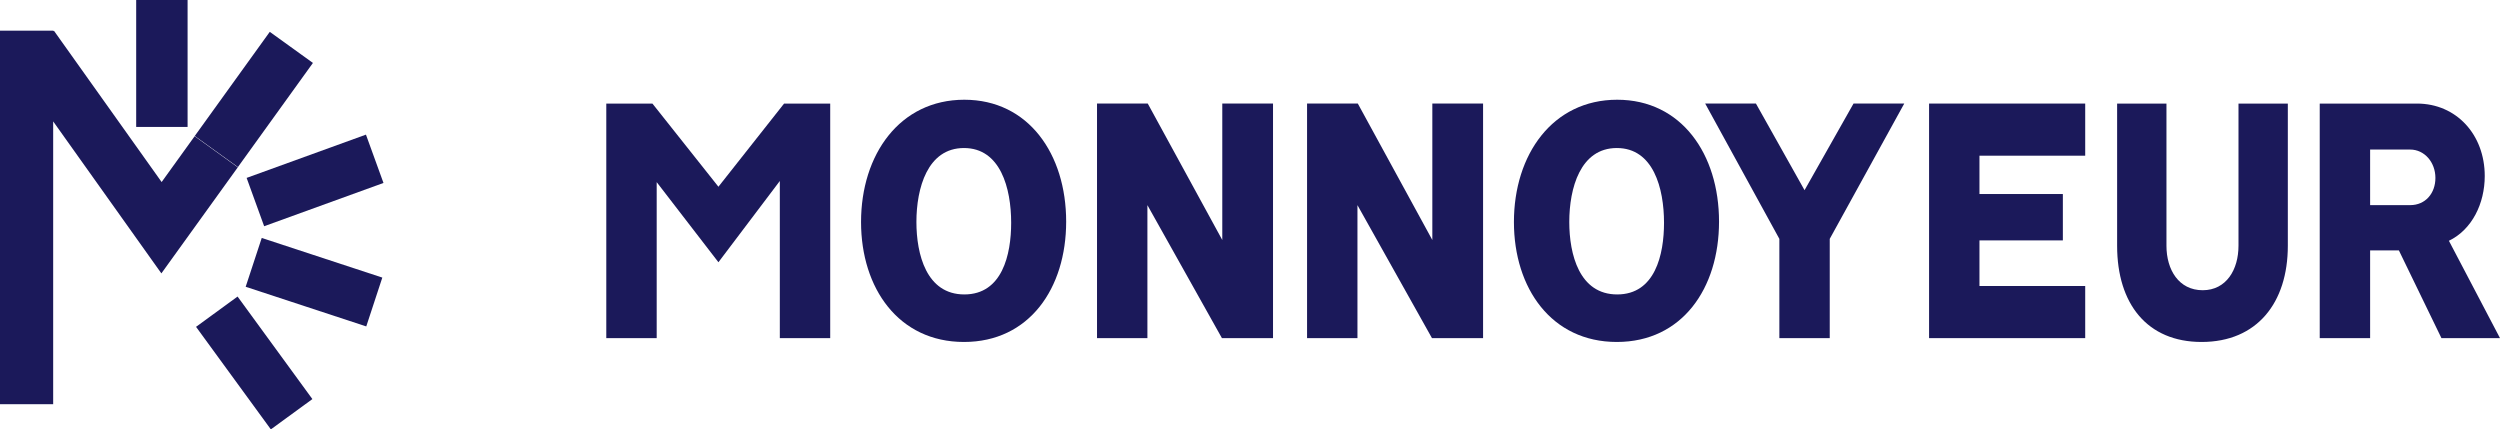 <svg xmlns="http://www.w3.org/2000/svg" xmlns:xlink="http://www.w3.org/1999/xlink" width="232.64px" height="39.956px" viewBox="0 0 232.64 39.956"><title>Group 25</title><g id="Site" stroke="none" stroke-width="1" fill="none" fill-rule="evenodd"><g id="Conseil-" transform="translate(-879, -1594)" fill="#1B195A"><g id="Group-25" transform="translate(879, 1594)"><polygon id="Fill-1" points="12.673 11.812 17.456 11.812 17.456 0 12.673 0"></polygon><polygon id="Fill-2" points="24.581 21.052 22.95 16.555 34.054 12.528 35.685 17.025"></polygon><polygon id="Fill-3" points="22.862 26.686 24.356 22.143 35.577 25.831 34.083 30.375"></polygon><polygon id="Fill-4" points="18.243 30.414 25.204 39.956 29.069 37.137 22.107 27.595"></polygon><polygon id="Fill-5" points="22.139 15.546 18.123 12.654 25.104 2.963 29.12 5.856"></polygon><polygon id="Fill-6" points="0 2.856 0 37.616 4.948 37.616 4.948 11.296 11.985 21.181 15.017 25.44 18.072 21.199 22.128 15.569 18.113 12.676 15.041 16.94 5.016 2.857 4.948 2.906 4.948 2.856"></polygon><polygon id="Fill-7" points="72.963 9.638 77.256 9.638 77.256 31.466 72.567 31.466 72.567 16.842 66.854 24.403 61.109 16.949 61.109 31.466 56.419 31.466 56.419 9.638 60.712 9.638 66.854 17.377"></polygon><g id="Group-24" transform="translate(80.126, 9.281)"><path d="M5.152,11.377 C5.152,14.373 6.076,18.118 9.61,18.118 C13.143,18.118 13.969,14.409 13.969,11.449 C13.969,8.238 12.978,4.494 9.577,4.494 C6.175,4.494 5.152,8.238 5.152,11.377 M19.087,11.341 C19.087,17.548 15.653,22.541 9.577,22.541 C3.5,22.541 0,17.548 0,11.377 C0,5.1 3.6,0 9.61,0 C15.587,0 19.087,5.064 19.087,11.341" id="Fill-8"></path><polygon id="Fill-10" points="33.615 13.054 33.615 0.356 38.336 0.356 38.336 22.184 33.582 22.184 26.647 9.808 26.647 22.184 21.958 22.184 21.958 0.356 26.68 0.356"></polygon><polygon id="Fill-12" points="53.161 13.054 53.161 0.356 57.883 0.356 57.883 22.184 53.128 22.184 46.193 9.808 46.193 22.184 41.504 22.184 41.504 0.356 46.227 0.356"></polygon><path d="M65.905,11.377 C65.905,14.373 66.829,18.118 70.363,18.118 C73.896,18.118 74.721,14.409 74.721,11.449 C74.721,8.238 73.731,4.494 70.329,4.494 C66.928,4.494 65.905,8.238 65.905,11.377 M79.84,11.341 C79.84,17.548 76.406,22.541 70.329,22.541 C64.254,22.541 60.754,17.548 60.754,11.377 C60.754,5.1 64.353,0 70.363,0 C76.341,0 79.84,5.064 79.84,11.341" id="Fill-14"></path><polygon id="Fill-16" points="97.076 0.356 90.142 12.947 90.142 22.184 85.454 22.184 85.454 12.947 78.552 0.356 83.274 0.356 87.798 8.417 92.356 0.356"></polygon><polygon id="Fill-18" points="111.835 8.774 111.835 13.089 104.075 13.089 104.075 17.333 113.915 17.333 113.915 22.184 99.386 22.184 99.386 0.356 113.915 0.356 113.915 5.207 104.075 5.207 104.075 8.774"></polygon><path d="M116.885,13.588 L116.885,0.357 L121.476,0.357 L121.476,13.588 C121.476,15.835 122.632,17.726 124.845,17.726 C127.057,17.726 128.179,15.8 128.179,13.588 L128.179,0.357 L132.77,0.357 L132.77,13.588 C132.77,18.902 129.897,22.541 124.745,22.541 C119.694,22.541 116.885,19.01 116.885,13.588" id="Fill-20"></path><path d="M144.159,4.636 L140.428,4.636 L140.428,9.807 L144.159,9.807 C145.579,9.807 146.504,8.703 146.504,7.276 C146.504,5.813 145.479,4.636 144.159,4.636 M147.759,13.125 L152.514,22.184 L147.065,22.184 L143.103,14.017 L140.428,14.017 L140.428,22.184 L135.739,22.184 L135.739,0.357 L144.786,0.357 C148.453,0.357 151.094,3.245 151.094,7.097 C151.094,9.665 149.906,12.09 147.759,13.125" id="Fill-22"></path></g></g></g></g></svg>